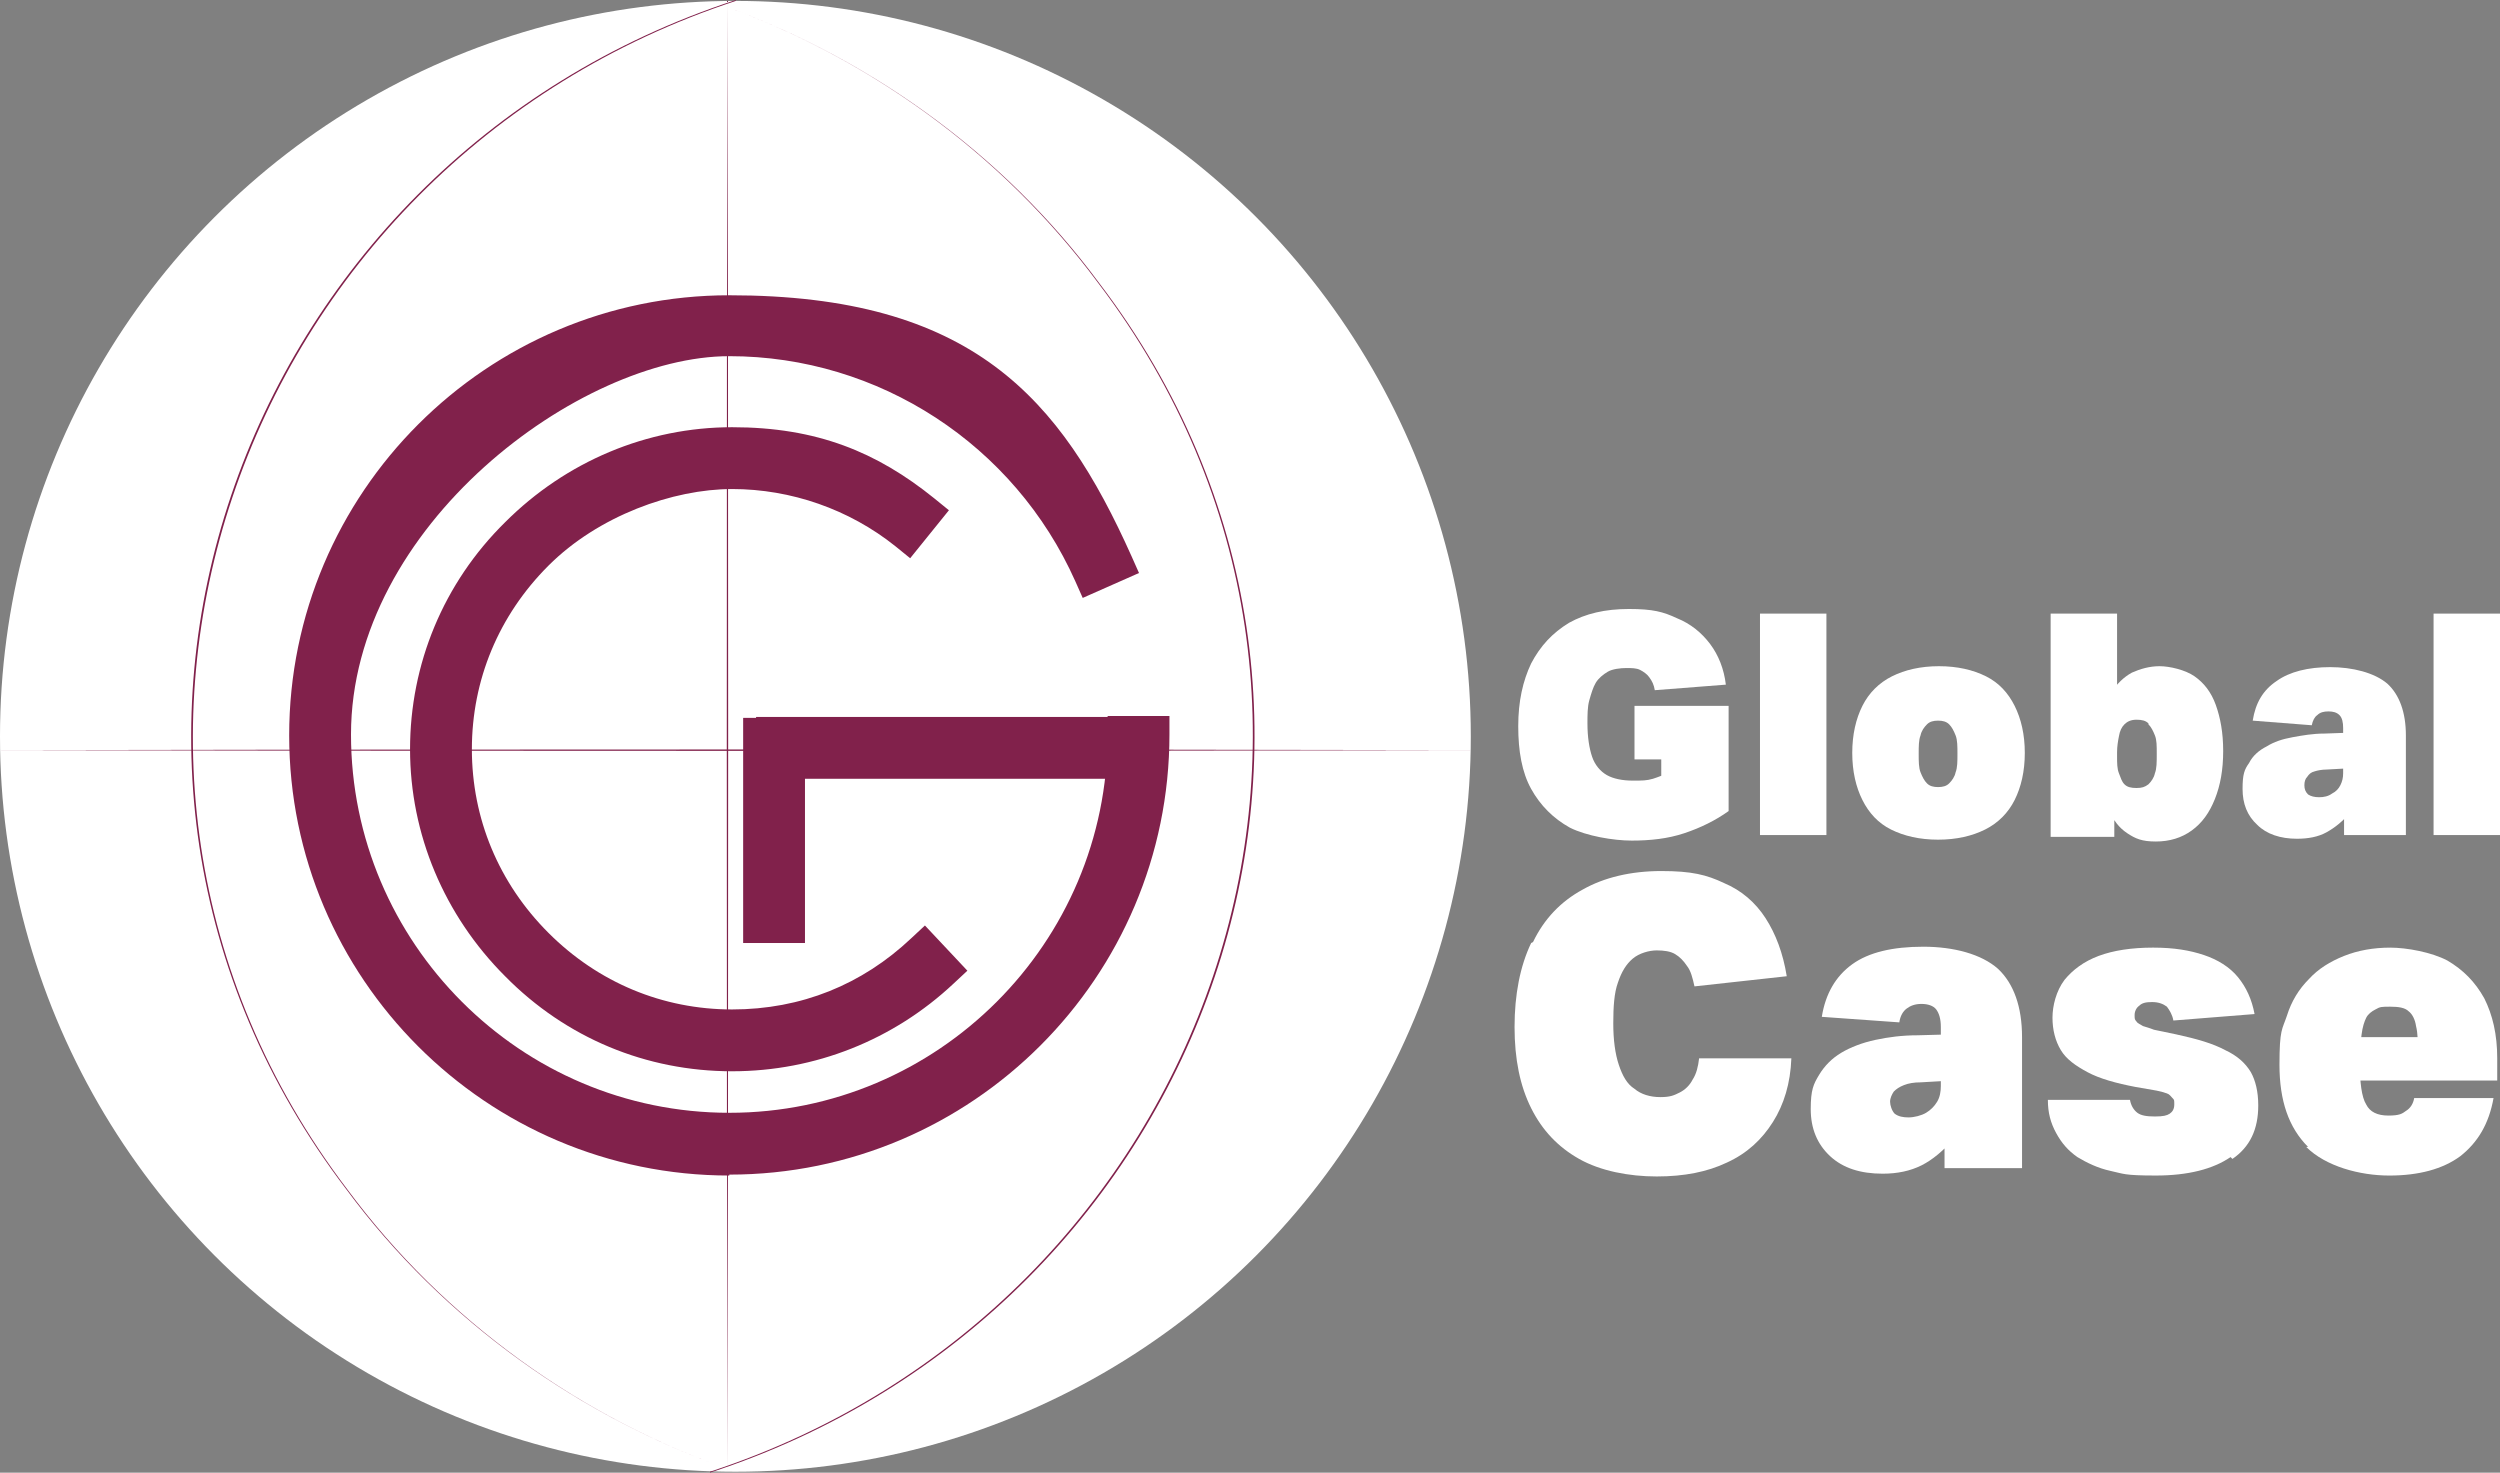 <?xml version="1.0" encoding="UTF-8"?> <svg xmlns="http://www.w3.org/2000/svg" id="_Слой_2" data-name="Слой 2" viewBox="0 0 270.94 159.6"><rect x="0" y="0" width="270.94" height="159.6" fill="#808080" stroke="none"/><defs><style> .cls-1 { fill: #fff; } .cls-2 { fill: #81214b; } </style></defs><g id="_Слой_2-2" data-name=" Слой 2"><g><g><g><path class="cls-1" d="M180.34,78.6l3.8,3.7h-7v-5.8h10.2v11.4c-1.4,1-3,1.8-4.8,2.4-1.8.6-3.7.8-5.7.8s-4.9-.5-6.7-1.4c-1.8-1-3.2-2.4-4.2-4.2s-1.4-4.1-1.4-6.8.5-4.9,1.4-6.8c1-1.9,2.3-3.3,4.1-4.4,1.8-1,3.9-1.5,6.5-1.5s3.7.3,5.2,1c1.5.6,2.7,1.6,3.6,2.8.9,1.2,1.5,2.7,1.7,4.4l-7.7.6c-.1-.6-.3-1-.6-1.4-.2-.3-.6-.6-1-.8s-.9-.2-1.5-.2-1.5.1-2,.4c-.5.3-1,.7-1.3,1.2s-.5,1.2-.7,1.9-.2,1.6-.2,2.5c0,1.5.2,2.7.5,3.6.3.9.9,1.6,1.6,2,.7.4,1.7.6,2.8.6s1.5,0,2.2-.2c.6-.2,1.2-.4,1.6-.7l-.7,5v-10.2l.3.1Z"></path><path class="cls-1" d="M190.74,66.5h7.2v24h-7.2v-24Z"></path><path class="cls-1" d="M218.34,86.7c-.7,1.4-1.8,2.5-3.2,3.2s-3.1,1.1-5.1,1.1-3.7-.4-5.1-1.1c-1.4-.7-2.4-1.8-3.1-3.2-.7-1.4-1.1-3.1-1.1-5.1s.4-3.7,1.1-5.1c.7-1.4,1.8-2.5,3.2-3.2s3.1-1.1,5.1-1.1,3.7.4,5.1,1.1c1.4.7,2.4,1.8,3.1,3.2.7,1.4,1.1,3.1,1.1,5.1s-.4,3.7-1.1,5.1ZM208.14,83.7c.2.5.4.9.7,1.2s.7.4,1.2.4.9-.1,1.2-.4c.3-.3.6-.7.7-1.2.2-.5.2-1.2.2-2s0-1.5-.2-2-.4-.9-.7-1.2-.7-.4-1.2-.4-.9.1-1.2.4c-.3.3-.6.7-.7,1.2-.2.5-.2,1.2-.2,2s0,1.5.2,2Z"></path><path class="cls-1" d="M222.24,66.5h7.2v8.5h-.6c.6-.9,1.3-1.6,2.2-2.1.9-.4,1.9-.7,3-.7s2.8.4,3.8,1.1c1,.7,1.8,1.7,2.3,3.1s.8,3,.8,5-.3,3.7-.9,5.2-1.4,2.6-2.5,3.4c-1.1.8-2.4,1.2-3.9,1.2s-2.2-.3-3.1-.9c-.9-.6-1.5-1.4-1.9-2.4h.5v2.8h-6.9v-24.2ZM232.84,78.4c-.3-.3-.7-.4-1.3-.4s-1,.2-1.3.5-.5.7-.6,1.3c-.1.5-.2,1.1-.2,1.7v.5c0,.7,0,1.3.2,1.8s.3.9.6,1.2.7.4,1.3.4.9-.1,1.3-.4c.3-.3.6-.7.7-1.2.2-.5.2-1.2.2-2.1s0-1.5-.2-2-.4-.9-.7-1.2v-.1Z"></path><path class="cls-1" d="M260.54,90.5h-6.5v-3.9l.8,1.3c-.9,1.1-1.8,1.8-2.7,2.3-.9.5-2,.7-3.2.7-1.8,0-3.3-.5-4.3-1.5-1.1-1-1.6-2.3-1.6-3.9s.2-2.1.7-2.8c.4-.8,1.1-1.4,1.9-1.8.8-.5,1.7-.8,2.8-1,1.1-.2,2.2-.4,3.5-.4l5.6-.2v3.8l-5.4.3c-.5,0-1,.1-1.3.2-.4.1-.6.3-.8.6-.2.2-.3.5-.3.9s.1.7.4,1c.3.2.7.3,1.2.3s1-.1,1.4-.4c.4-.2.7-.5.9-.9.2-.4.3-.8.3-1.3v-4.9c0-.6-.1-1.1-.4-1.4s-.7-.4-1.2-.4-.9.1-1.2.4c-.3.2-.5.6-.6,1.1l-6.4-.5c.3-1.9,1.1-3.3,2.6-4.3,1.4-1,3.4-1.5,5.8-1.5s4.8.6,6.2,1.8c1.3,1.2,2,3.1,2,5.6v10.8h-.2Z"></path><path class="cls-1" d="M263.74,66.5h7.2v24h-7.2v-24Z"></path></g><g><path class="cls-1" d="M166.14,102.1c1.2-2.5,3-4.4,5.4-5.7,2.3-1.3,5.2-2,8.5-2s4.9.4,6.8,1.3c1.9.8,3.4,2.1,4.5,3.8s1.9,3.8,2.3,6.3l-10,1.1c-.2-.9-.4-1.7-.8-2.2-.4-.6-.8-1-1.3-1.3s-1.2-.4-2-.4-1.9.3-2.6.9c-.7.6-1.2,1.4-1.6,2.6-.4,1.1-.5,2.6-.5,4.4s.2,3.3.6,4.5c.4,1.2.9,2.1,1.7,2.6.7.6,1.7.9,2.8.9s1.5-.2,2.1-.5,1.1-.8,1.4-1.4c.4-.6.6-1.4.7-2.3h10c-.1,2.7-.8,5-2,6.9s-2.8,3.4-5,4.4c-2.1,1-4.6,1.5-7.6,1.5s-6.1-.6-8.4-1.9-4-3.1-5.2-5.5-1.8-5.3-1.8-8.8.6-6.6,1.8-9.1l.2-.1Z"></path><path class="cls-1" d="M219.24,126.6h-8.5v-5.1l1.1,1.8c-1.2,1.4-2.4,2.4-3.6,3-1.2.6-2.6.9-4.2.9-2.4,0-4.3-.6-5.7-1.9-1.4-1.3-2.1-3-2.1-5.1s.3-2.7.9-3.7,1.4-1.8,2.4-2.4c1-.6,2.3-1.1,3.7-1.4,1.4-.3,2.9-.5,4.6-.5l7.3-.2v4.9l-7,.4c-.7,0-1.3.1-1.8.3s-.8.4-1.1.7c-.2.3-.4.7-.4,1.1s.2,1,.5,1.3c.4.3.9.4,1.5.4s1.4-.2,1.9-.5.9-.7,1.2-1.2.4-1.1.4-1.7v-6.4c0-.9-.2-1.5-.5-1.9s-.9-.6-1.6-.6-1.2.2-1.6.5c-.4.3-.7.8-.8,1.5l-8.4-.6c.4-2.5,1.5-4.4,3.3-5.7s4.4-1.9,7.7-1.9,6.3.8,8.1,2.4c1.7,1.6,2.6,4.1,2.6,7.4v14.2h.1Z"></path><path class="cls-1" d="M241.74,125.4c-1.9,1.3-4.6,2-8.1,2s-3.5-.2-4.9-.5-2.6-.9-3.6-1.5c-1-.7-1.7-1.5-2.3-2.6s-.9-2.2-.9-3.6h8.9c.1.6.4,1.1.8,1.4s1,.4,1.9.4,1.3-.1,1.6-.3.5-.5.5-1,0-.5-.2-.7-.3-.4-.6-.5-.6-.2-1.1-.3l-2.3-.4c-2.1-.4-3.9-.9-5.2-1.6s-2.3-1.4-2.9-2.4c-.6-1-.9-2.2-.9-3.5s.4-2.9,1.3-4.1c.9-1.1,2.1-2,3.7-2.6,1.6-.6,3.6-.9,5.9-.9s4,.3,5.5.8c1.5.5,2.8,1.3,3.7,2.4.9,1.1,1.5,2.4,1.8,4l-8.8.7c-.1-.6-.4-1.1-.7-1.5-.4-.3-.9-.5-1.6-.5s-1.1.1-1.4.4c-.3.2-.5.6-.5,1s0,.5.2.7c.1.2.4.3.7.5.3.1.7.2,1.2.4l2.4.5c2.3.5,4,1,5.3,1.7,1.3.6,2.2,1.4,2.8,2.4.5.9.8,2.1.8,3.6,0,2.6-.9,4.5-2.8,5.8l-.2-.2Z"></path><path class="cls-1" d="M250.14,124.3c-2.1-2.1-3.1-5-3.1-8.9s.3-3.8.8-5.3c.5-1.6,1.3-2.9,2.4-4,1-1.1,2.3-1.9,3.8-2.5s3.2-.9,5-.9,4.5.5,6.2,1.4c1.7,1,3,2.3,4,4.1.9,1.8,1.4,3.9,1.4,6.5v2.4h-18.9v-4.7h14.4l-4.1,1.7c0-1.2,0-2.1-.2-2.9-.1-.7-.4-1.3-.8-1.6-.4-.4-1.1-.5-2-.5s-1.1,0-1.6.3c-.4.2-.8.5-1,.9s-.4,1-.5,1.8-.2,1.7-.2,2.9c0,2.3.2,3.9.7,4.7.4.8,1.2,1.2,2.4,1.2s1.5-.2,1.9-.5c.5-.3.8-.8.9-1.4h8.6c-.5,2.8-1.7,4.8-3.6,6.3-1.9,1.4-4.5,2.1-7.7,2.1s-6.9-1-9-3.1h.2Z"></path></g></g><g><circle class="cls-1" cx="79.7" cy="79.8" r="79.7"></circle><path class="cls-2" d="M79.74.1C25.54,17.9,2.54,82.7,37.64,128.9c10.5,14.2,25.4,24.9,42.1,30.6-16.7-5.7-31.7-16.4-42.2-30.6C2.24,82.6,25.44,17.7,79.74,0h0v.1Z"></path><path class="cls-2" d="M76.94,159.5c54.2-17.8,77.2-82.6,42.1-128.8C108.54,16.5,93.64,5.8,76.94.1c16.7,5.7,31.7,16.4,42.2,30.6,35.3,46.3,12.1,111.2-42.2,128.9h0v-.1Z"></path><path class="cls-2" d="M.04,81.3c39.7-.1,119.7-.1,159.4,0-39.7.1-119.7.1-159.4,0h0Z"></path><path class="cls-2" d="M78.84.1c.1,39.7.1,119.7,0,159.4-.1-39.7-.1-119.7,0-159.4h0Z"></path><g><g><path class="cls-2" d="M79.04,125.4c-25.2,0-45.7-20.5-45.7-45.7s20.5-45.7,45.7-45.7,34.4,10.7,41.7,27.1l-2.4,1.1c-6.9-15.5-22.3-25.6-39.3-25.6s-43,19.3-43,43,19.3,43,43,43,43-19.3,43-43h2.7c0,25.2-20.5,45.7-45.7,45.7v.1Z"></path><path class="cls-2" d="M79.04,127.4c-26.3,0-47.7-21.4-47.7-47.7s21.4-47.7,47.7-47.7,35.9,11.1,43.6,28.3l.8,1.8-6.1,2.7-.8-1.8c-6.6-14.8-21.3-24.4-37.5-24.4s-41,18.4-41,41,18.4,41,41,41,41-18.4,41-41v-2h6.7v2c0,26.3-21.4,47.7-47.7,47.7v.1Z"></path></g><g><rect class="cls-2" x="83.94" y="79.7" width="39.4" height="2.7"></rect><rect class="cls-2" x="81.94" y="77.7" width="43.4" height="6.7"></rect></g><g><rect class="cls-2" x="82.54" y="79.8" width="2.7" height="20.4"></rect><rect class="cls-2" x="80.54" y="77.8" width="6.7" height="24.4"></rect></g><g><path class="cls-2" d="M79.34,114.1c-8.7,0-17-3.4-23.2-9.7-6.2-6.2-9.7-14.5-9.7-23.2s3.4-17,9.7-23.2c6.2-6.2,14.5-9.7,23.2-9.7s14.8,2.6,20.6,7.3l-1.7,2.1c-5.4-4.3-12.1-6.7-19-6.7s-15.6,3.2-21.3,8.9-8.9,13.3-8.9,21.3,3.2,15.6,8.9,21.3,13.3,8.9,21.3,8.9,15.1-2.9,20.7-8.3l1.8,1.9c-6.1,5.8-14.2,9-22.6,9l.2.1Z"></path><path class="cls-2" d="M79.34,116.1c-9.3,0-18-3.6-24.6-10.3-6.6-6.6-10.3-15.4-10.3-24.6s3.6-18,10.3-24.6c6.6-6.6,15.4-10.3,24.6-10.3s15.7,2.7,21.9,7.7l1.6,1.3-4.2,5.2-1.6-1.3c-5-4-11.3-6.2-17.7-6.2s-14.5,2.9-19.9,8.3-8.3,12.4-8.3,19.9,2.9,14.5,8.3,19.9,12.4,8.3,19.9,8.3,14.1-2.7,19.4-7.7l1.5-1.4,4.6,4.9-1.5,1.4c-6.5,6.1-15,9.5-24,9.5h0Z"></path></g></g></g></g></g></svg> 